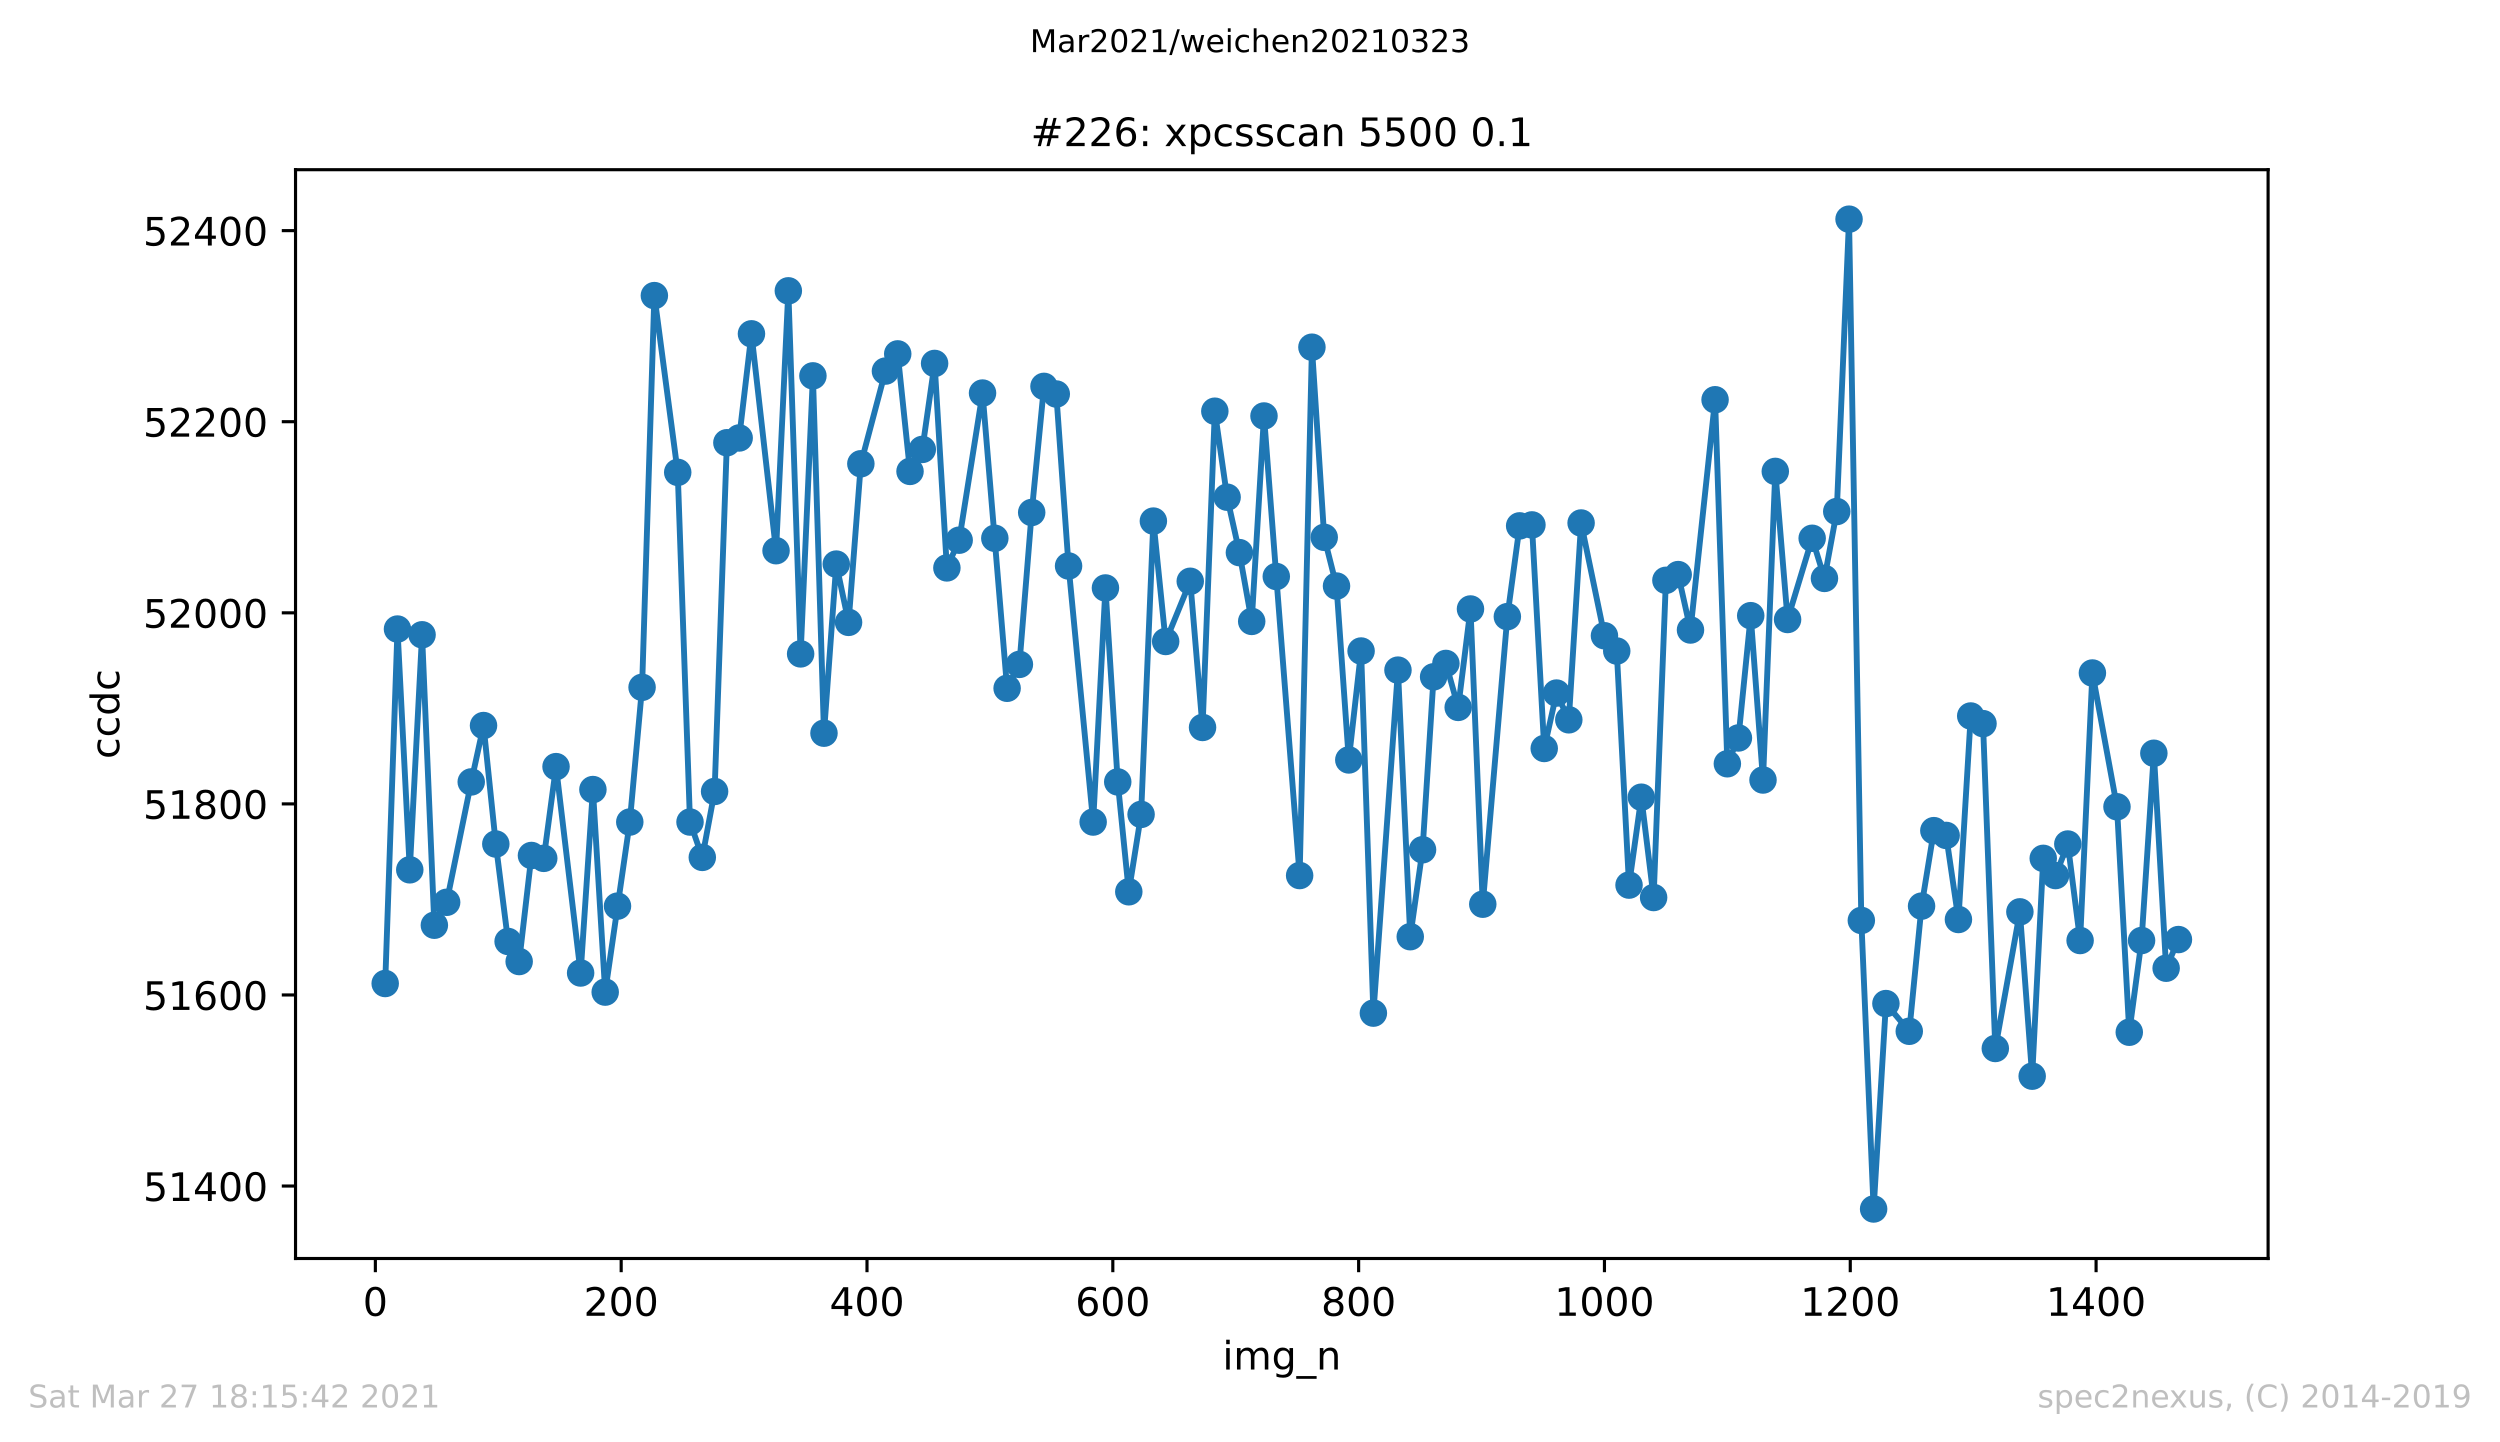 <?xml version="1.0" encoding="utf-8" standalone="no"?>
<!DOCTYPE svg PUBLIC "-//W3C//DTD SVG 1.1//EN"
  "http://www.w3.org/Graphics/SVG/1.1/DTD/svg11.dtd">
<!-- Created with matplotlib (https://matplotlib.org/) -->
<svg height="367.2pt" version="1.1" viewBox="0 0 636.48 367.2" width="636.48pt" xmlns="http://www.w3.org/2000/svg" xmlns:xlink="http://www.w3.org/1999/xlink">
 <defs>
  <style type="text/css">*{stroke-linecap:butt;stroke-linejoin:round;}</style>
 </defs>
 <g id="figure_1">
  <g id="patch_1">
   <path d="M 0 367.2 
L 636.48 367.2 
L 636.48 0 
L 0 0 
z
" style="fill:#ffffff;"/>
  </g>
  <g id="axes_1">
   <g id="patch_2">
    <path d="M 75.24 320.4 
L 577.44 320.4 
L 577.44 43.2 
L 75.24 43.2 
z
" style="fill:#ffffff;"/>
   </g>
   <g id="matplotlib.axis_1">
    <g id="xtick_1">
     <g id="line2d_1">
      <defs>
       <path d="M 0 0 
L 0 3.5 
" id="m39ab0873ac" style="stroke:#000000;stroke-width:0.8;"/>
      </defs>
      <g>
       <use style="stroke:#000000;stroke-width:0.8;" x="95.564" xlink:href="#m39ab0873ac" y="320.4"/>
      </g>
     </g>
     <g id="text_1">
      <!-- 0 -->
      <g transform="translate(92.383 334.998)scale(0.1 -0.1)">
       <defs>
        <path d="M 31.781 66.406 
Q 24.172 66.406 20.328 58.906 
Q 16.5 51.422 16.5 36.375 
Q 16.5 21.391 20.328 13.891 
Q 24.172 6.391 31.781 6.391 
Q 39.453 6.391 43.281 13.891 
Q 47.125 21.391 47.125 36.375 
Q 47.125 51.422 43.281 58.906 
Q 39.453 66.406 31.781 66.406 
z
M 31.781 74.219 
Q 44.047 74.219 50.516 64.516 
Q 56.984 54.828 56.984 36.375 
Q 56.984 17.969 50.516 8.266 
Q 44.047 -1.422 31.781 -1.422 
Q 19.531 -1.422 13.062 8.266 
Q 6.594 17.969 6.594 36.375 
Q 6.594 54.828 13.062 64.516 
Q 19.531 74.219 31.781 74.219 
z
" id="DejaVuSans-48"/>
       </defs>
       <use xlink:href="#DejaVuSans-48"/>
      </g>
     </g>
    </g>
    <g id="xtick_2">
     <g id="line2d_2">
      <g>
       <use style="stroke:#000000;stroke-width:0.8;" x="158.147" xlink:href="#m39ab0873ac" y="320.4"/>
      </g>
     </g>
     <g id="text_2">
      <!-- 200 -->
      <g transform="translate(148.604 334.998)scale(0.1 -0.1)">
       <defs>
        <path d="M 19.188 8.297 
L 53.609 8.297 
L 53.609 0 
L 7.328 0 
L 7.328 8.297 
Q 12.938 14.109 22.625 23.891 
Q 32.328 33.688 34.812 36.531 
Q 39.547 41.844 41.422 45.531 
Q 43.312 49.219 43.312 52.781 
Q 43.312 58.594 39.234 62.25 
Q 35.156 65.922 28.609 65.922 
Q 23.969 65.922 18.812 64.312 
Q 13.672 62.703 7.812 59.422 
L 7.812 69.391 
Q 13.766 71.781 18.938 73 
Q 24.125 74.219 28.422 74.219 
Q 39.75 74.219 46.484 68.547 
Q 53.219 62.891 53.219 53.422 
Q 53.219 48.922 51.531 44.891 
Q 49.859 40.875 45.406 35.406 
Q 44.188 33.984 37.641 27.219 
Q 31.109 20.453 19.188 8.297 
z
" id="DejaVuSans-50"/>
       </defs>
       <use xlink:href="#DejaVuSans-50"/>
       <use x="63.623" xlink:href="#DejaVuSans-48"/>
       <use x="127.246" xlink:href="#DejaVuSans-48"/>
      </g>
     </g>
    </g>
    <g id="xtick_3">
     <g id="line2d_3">
      <g>
       <use style="stroke:#000000;stroke-width:0.8;" x="220.731" xlink:href="#m39ab0873ac" y="320.4"/>
      </g>
     </g>
     <g id="text_3">
      <!-- 400 -->
      <g transform="translate(211.187 334.998)scale(0.1 -0.1)">
       <defs>
        <path d="M 37.797 64.312 
L 12.891 25.391 
L 37.797 25.391 
z
M 35.203 72.906 
L 47.609 72.906 
L 47.609 25.391 
L 58.016 25.391 
L 58.016 17.188 
L 47.609 17.188 
L 47.609 0 
L 37.797 0 
L 37.797 17.188 
L 4.891 17.188 
L 4.891 26.703 
z
" id="DejaVuSans-52"/>
       </defs>
       <use xlink:href="#DejaVuSans-52"/>
       <use x="63.623" xlink:href="#DejaVuSans-48"/>
       <use x="127.246" xlink:href="#DejaVuSans-48"/>
      </g>
     </g>
    </g>
    <g id="xtick_4">
     <g id="line2d_4">
      <g>
       <use style="stroke:#000000;stroke-width:0.8;" x="283.314" xlink:href="#m39ab0873ac" y="320.4"/>
      </g>
     </g>
     <g id="text_4">
      <!-- 600 -->
      <g transform="translate(273.77 334.998)scale(0.1 -0.1)">
       <defs>
        <path d="M 33.016 40.375 
Q 26.375 40.375 22.484 35.828 
Q 18.609 31.297 18.609 23.391 
Q 18.609 15.531 22.484 10.953 
Q 26.375 6.391 33.016 6.391 
Q 39.656 6.391 43.531 10.953 
Q 47.406 15.531 47.406 23.391 
Q 47.406 31.297 43.531 35.828 
Q 39.656 40.375 33.016 40.375 
z
M 52.594 71.297 
L 52.594 62.312 
Q 48.875 64.062 45.094 64.984 
Q 41.312 65.922 37.594 65.922 
Q 27.828 65.922 22.672 59.328 
Q 17.531 52.734 16.797 39.406 
Q 19.672 43.656 24.016 45.922 
Q 28.375 48.188 33.594 48.188 
Q 44.578 48.188 50.953 41.516 
Q 57.328 34.859 57.328 23.391 
Q 57.328 12.156 50.688 5.359 
Q 44.047 -1.422 33.016 -1.422 
Q 20.359 -1.422 13.672 8.266 
Q 6.984 17.969 6.984 36.375 
Q 6.984 53.656 15.188 63.938 
Q 23.391 74.219 37.203 74.219 
Q 40.922 74.219 44.703 73.484 
Q 48.484 72.75 52.594 71.297 
z
" id="DejaVuSans-54"/>
       </defs>
       <use xlink:href="#DejaVuSans-54"/>
       <use x="63.623" xlink:href="#DejaVuSans-48"/>
       <use x="127.246" xlink:href="#DejaVuSans-48"/>
      </g>
     </g>
    </g>
    <g id="xtick_5">
     <g id="line2d_5">
      <g>
       <use style="stroke:#000000;stroke-width:0.8;" x="345.897" xlink:href="#m39ab0873ac" y="320.4"/>
      </g>
     </g>
     <g id="text_5">
      <!-- 800 -->
      <g transform="translate(336.354 334.998)scale(0.1 -0.1)">
       <defs>
        <path d="M 31.781 34.625 
Q 24.75 34.625 20.719 30.859 
Q 16.703 27.094 16.703 20.516 
Q 16.703 13.922 20.719 10.156 
Q 24.75 6.391 31.781 6.391 
Q 38.812 6.391 42.859 10.172 
Q 46.922 13.969 46.922 20.516 
Q 46.922 27.094 42.891 30.859 
Q 38.875 34.625 31.781 34.625 
z
M 21.922 38.812 
Q 15.578 40.375 12.031 44.719 
Q 8.5 49.078 8.5 55.328 
Q 8.5 64.062 14.719 69.141 
Q 20.953 74.219 31.781 74.219 
Q 42.672 74.219 48.875 69.141 
Q 55.078 64.062 55.078 55.328 
Q 55.078 49.078 51.531 44.719 
Q 48 40.375 41.703 38.812 
Q 48.828 37.156 52.797 32.312 
Q 56.781 27.484 56.781 20.516 
Q 56.781 9.906 50.312 4.234 
Q 43.844 -1.422 31.781 -1.422 
Q 19.734 -1.422 13.25 4.234 
Q 6.781 9.906 6.781 20.516 
Q 6.781 27.484 10.781 32.312 
Q 14.797 37.156 21.922 38.812 
z
M 18.312 54.391 
Q 18.312 48.734 21.844 45.562 
Q 25.391 42.391 31.781 42.391 
Q 38.141 42.391 41.719 45.562 
Q 45.312 48.734 45.312 54.391 
Q 45.312 60.062 41.719 63.234 
Q 38.141 66.406 31.781 66.406 
Q 25.391 66.406 21.844 63.234 
Q 18.312 60.062 18.312 54.391 
z
" id="DejaVuSans-56"/>
       </defs>
       <use xlink:href="#DejaVuSans-56"/>
       <use x="63.623" xlink:href="#DejaVuSans-48"/>
       <use x="127.246" xlink:href="#DejaVuSans-48"/>
      </g>
     </g>
    </g>
    <g id="xtick_6">
     <g id="line2d_6">
      <g>
       <use style="stroke:#000000;stroke-width:0.8;" x="408.481" xlink:href="#m39ab0873ac" y="320.4"/>
      </g>
     </g>
     <g id="text_6">
      <!-- 1000 -->
      <g transform="translate(395.756 334.998)scale(0.1 -0.1)">
       <defs>
        <path d="M 12.406 8.297 
L 28.516 8.297 
L 28.516 63.922 
L 10.984 60.406 
L 10.984 69.391 
L 28.422 72.906 
L 38.281 72.906 
L 38.281 8.297 
L 54.391 8.297 
L 54.391 0 
L 12.406 0 
z
" id="DejaVuSans-49"/>
       </defs>
       <use xlink:href="#DejaVuSans-49"/>
       <use x="63.623" xlink:href="#DejaVuSans-48"/>
       <use x="127.246" xlink:href="#DejaVuSans-48"/>
       <use x="190.869" xlink:href="#DejaVuSans-48"/>
      </g>
     </g>
    </g>
    <g id="xtick_7">
     <g id="line2d_7">
      <g>
       <use style="stroke:#000000;stroke-width:0.8;" x="471.064" xlink:href="#m39ab0873ac" y="320.4"/>
      </g>
     </g>
     <g id="text_7">
      <!-- 1200 -->
      <g transform="translate(458.339 334.998)scale(0.1 -0.1)">
       <use xlink:href="#DejaVuSans-49"/>
       <use x="63.623" xlink:href="#DejaVuSans-50"/>
       <use x="127.246" xlink:href="#DejaVuSans-48"/>
       <use x="190.869" xlink:href="#DejaVuSans-48"/>
      </g>
     </g>
    </g>
    <g id="xtick_8">
     <g id="line2d_8">
      <g>
       <use style="stroke:#000000;stroke-width:0.8;" x="533.647" xlink:href="#m39ab0873ac" y="320.4"/>
      </g>
     </g>
     <g id="text_8">
      <!-- 1400 -->
      <g transform="translate(520.922 334.998)scale(0.1 -0.1)">
       <use xlink:href="#DejaVuSans-49"/>
       <use x="63.623" xlink:href="#DejaVuSans-52"/>
       <use x="127.246" xlink:href="#DejaVuSans-48"/>
       <use x="190.869" xlink:href="#DejaVuSans-48"/>
      </g>
     </g>
    </g>
    <g id="text_9">
     <!-- img_n -->
     <g transform="translate(311.238 348.677)scale(0.1 -0.1)">
      <defs>
       <path d="M 9.422 54.688 
L 18.406 54.688 
L 18.406 0 
L 9.422 0 
z
M 9.422 75.984 
L 18.406 75.984 
L 18.406 64.594 
L 9.422 64.594 
z
" id="DejaVuSans-105"/>
       <path d="M 52 44.188 
Q 55.375 50.25 60.062 53.125 
Q 64.75 56 71.094 56 
Q 79.641 56 84.281 50.016 
Q 88.922 44.047 88.922 33.016 
L 88.922 0 
L 79.891 0 
L 79.891 32.719 
Q 79.891 40.578 77.094 44.375 
Q 74.312 48.188 68.609 48.188 
Q 61.625 48.188 57.562 43.547 
Q 53.516 38.922 53.516 30.906 
L 53.516 0 
L 44.484 0 
L 44.484 32.719 
Q 44.484 40.625 41.703 44.406 
Q 38.922 48.188 33.109 48.188 
Q 26.219 48.188 22.156 43.531 
Q 18.109 38.875 18.109 30.906 
L 18.109 0 
L 9.078 0 
L 9.078 54.688 
L 18.109 54.688 
L 18.109 46.188 
Q 21.188 51.219 25.484 53.609 
Q 29.781 56 35.688 56 
Q 41.656 56 45.828 52.969 
Q 50 49.953 52 44.188 
z
" id="DejaVuSans-109"/>
       <path d="M 45.406 27.984 
Q 45.406 37.75 41.375 43.109 
Q 37.359 48.484 30.078 48.484 
Q 22.859 48.484 18.828 43.109 
Q 14.797 37.75 14.797 27.984 
Q 14.797 18.266 18.828 12.891 
Q 22.859 7.516 30.078 7.516 
Q 37.359 7.516 41.375 12.891 
Q 45.406 18.266 45.406 27.984 
z
M 54.391 6.781 
Q 54.391 -7.172 48.188 -13.984 
Q 42 -20.797 29.203 -20.797 
Q 24.469 -20.797 20.266 -20.094 
Q 16.062 -19.391 12.109 -17.922 
L 12.109 -9.188 
Q 16.062 -11.328 19.922 -12.344 
Q 23.781 -13.375 27.781 -13.375 
Q 36.625 -13.375 41.016 -8.766 
Q 45.406 -4.156 45.406 5.172 
L 45.406 9.625 
Q 42.625 4.781 38.281 2.391 
Q 33.938 0 27.875 0 
Q 17.828 0 11.672 7.656 
Q 5.516 15.328 5.516 27.984 
Q 5.516 40.672 11.672 48.328 
Q 17.828 56 27.875 56 
Q 33.938 56 38.281 53.609 
Q 42.625 51.219 45.406 46.391 
L 45.406 54.688 
L 54.391 54.688 
z
" id="DejaVuSans-103"/>
       <path d="M 50.984 -16.609 
L 50.984 -23.578 
L -0.984 -23.578 
L -0.984 -16.609 
z
" id="DejaVuSans-95"/>
       <path d="M 54.891 33.016 
L 54.891 0 
L 45.906 0 
L 45.906 32.719 
Q 45.906 40.484 42.875 44.328 
Q 39.844 48.188 33.797 48.188 
Q 26.516 48.188 22.312 43.547 
Q 18.109 38.922 18.109 30.906 
L 18.109 0 
L 9.078 0 
L 9.078 54.688 
L 18.109 54.688 
L 18.109 46.188 
Q 21.344 51.125 25.703 53.562 
Q 30.078 56 35.797 56 
Q 45.219 56 50.047 50.172 
Q 54.891 44.344 54.891 33.016 
z
" id="DejaVuSans-110"/>
      </defs>
      <use xlink:href="#DejaVuSans-105"/>
      <use x="27.783" xlink:href="#DejaVuSans-109"/>
      <use x="125.195" xlink:href="#DejaVuSans-103"/>
      <use x="188.672" xlink:href="#DejaVuSans-95"/>
      <use x="238.672" xlink:href="#DejaVuSans-110"/>
     </g>
    </g>
   </g>
   <g id="matplotlib.axis_2">
    <g id="ytick_1">
     <g id="line2d_9">
      <defs>
       <path d="M 0 0 
L -3.5 0 
" id="m258a469445" style="stroke:#000000;stroke-width:0.8;"/>
      </defs>
      <g>
       <use style="stroke:#000000;stroke-width:0.8;" x="75.24" xlink:href="#m258a469445" y="301.962"/>
      </g>
     </g>
     <g id="text_10">
      <!-- 51400 -->
      <g transform="translate(36.428 305.761)scale(0.1 -0.1)">
       <defs>
        <path d="M 10.797 72.906 
L 49.516 72.906 
L 49.516 64.594 
L 19.828 64.594 
L 19.828 46.734 
Q 21.969 47.469 24.109 47.828 
Q 26.266 48.188 28.422 48.188 
Q 40.625 48.188 47.75 41.5 
Q 54.891 34.812 54.891 23.391 
Q 54.891 11.625 47.562 5.094 
Q 40.234 -1.422 26.906 -1.422 
Q 22.312 -1.422 17.547 -0.641 
Q 12.797 0.141 7.719 1.703 
L 7.719 11.625 
Q 12.109 9.234 16.797 8.062 
Q 21.484 6.891 26.703 6.891 
Q 35.156 6.891 40.078 11.328 
Q 45.016 15.766 45.016 23.391 
Q 45.016 31 40.078 35.438 
Q 35.156 39.891 26.703 39.891 
Q 22.75 39.891 18.812 39.016 
Q 14.891 38.141 10.797 36.281 
z
" id="DejaVuSans-53"/>
       </defs>
       <use xlink:href="#DejaVuSans-53"/>
       <use x="63.623" xlink:href="#DejaVuSans-49"/>
       <use x="127.246" xlink:href="#DejaVuSans-52"/>
       <use x="190.869" xlink:href="#DejaVuSans-48"/>
       <use x="254.492" xlink:href="#DejaVuSans-48"/>
      </g>
     </g>
    </g>
    <g id="ytick_2">
     <g id="line2d_10">
      <g>
       <use style="stroke:#000000;stroke-width:0.8;" x="75.24" xlink:href="#m258a469445" y="253.314"/>
      </g>
     </g>
     <g id="text_11">
      <!-- 51600 -->
      <g transform="translate(36.428 257.113)scale(0.1 -0.1)">
       <use xlink:href="#DejaVuSans-53"/>
       <use x="63.623" xlink:href="#DejaVuSans-49"/>
       <use x="127.246" xlink:href="#DejaVuSans-54"/>
       <use x="190.869" xlink:href="#DejaVuSans-48"/>
       <use x="254.492" xlink:href="#DejaVuSans-48"/>
      </g>
     </g>
    </g>
    <g id="ytick_3">
     <g id="line2d_11">
      <g>
       <use style="stroke:#000000;stroke-width:0.8;" x="75.24" xlink:href="#m258a469445" y="204.665"/>
      </g>
     </g>
     <g id="text_12">
      <!-- 51800 -->
      <g transform="translate(36.428 208.464)scale(0.1 -0.1)">
       <use xlink:href="#DejaVuSans-53"/>
       <use x="63.623" xlink:href="#DejaVuSans-49"/>
       <use x="127.246" xlink:href="#DejaVuSans-56"/>
       <use x="190.869" xlink:href="#DejaVuSans-48"/>
       <use x="254.492" xlink:href="#DejaVuSans-48"/>
      </g>
     </g>
    </g>
    <g id="ytick_4">
     <g id="line2d_12">
      <g>
       <use style="stroke:#000000;stroke-width:0.8;" x="75.24" xlink:href="#m258a469445" y="156.016"/>
      </g>
     </g>
     <g id="text_13">
      <!-- 52000 -->
      <g transform="translate(36.428 159.815)scale(0.1 -0.1)">
       <use xlink:href="#DejaVuSans-53"/>
       <use x="63.623" xlink:href="#DejaVuSans-50"/>
       <use x="127.246" xlink:href="#DejaVuSans-48"/>
       <use x="190.869" xlink:href="#DejaVuSans-48"/>
       <use x="254.492" xlink:href="#DejaVuSans-48"/>
      </g>
     </g>
    </g>
    <g id="ytick_5">
     <g id="line2d_13">
      <g>
       <use style="stroke:#000000;stroke-width:0.8;" x="75.24" xlink:href="#m258a469445" y="107.368"/>
      </g>
     </g>
     <g id="text_14">
      <!-- 52200 -->
      <g transform="translate(36.428 111.167)scale(0.1 -0.1)">
       <use xlink:href="#DejaVuSans-53"/>
       <use x="63.623" xlink:href="#DejaVuSans-50"/>
       <use x="127.246" xlink:href="#DejaVuSans-50"/>
       <use x="190.869" xlink:href="#DejaVuSans-48"/>
       <use x="254.492" xlink:href="#DejaVuSans-48"/>
      </g>
     </g>
    </g>
    <g id="ytick_6">
     <g id="line2d_14">
      <g>
       <use style="stroke:#000000;stroke-width:0.8;" x="75.24" xlink:href="#m258a469445" y="58.719"/>
      </g>
     </g>
     <g id="text_15">
      <!-- 52400 -->
      <g transform="translate(36.428 62.518)scale(0.1 -0.1)">
       <use xlink:href="#DejaVuSans-53"/>
       <use x="63.623" xlink:href="#DejaVuSans-50"/>
       <use x="127.246" xlink:href="#DejaVuSans-52"/>
       <use x="190.869" xlink:href="#DejaVuSans-48"/>
       <use x="254.492" xlink:href="#DejaVuSans-48"/>
      </g>
     </g>
    </g>
    <g id="text_16">
     <!-- ccdc -->
     <g transform="translate(30.348 193.222)rotate(-90)scale(0.1 -0.1)">
      <defs>
       <path d="M 48.781 52.594 
L 48.781 44.188 
Q 44.969 46.297 41.141 47.344 
Q 37.312 48.391 33.406 48.391 
Q 24.656 48.391 19.812 42.844 
Q 14.984 37.312 14.984 27.297 
Q 14.984 17.281 19.812 11.734 
Q 24.656 6.203 33.406 6.203 
Q 37.312 6.203 41.141 7.25 
Q 44.969 8.297 48.781 10.406 
L 48.781 2.094 
Q 45.016 0.344 40.984 -0.531 
Q 36.969 -1.422 32.422 -1.422 
Q 20.062 -1.422 12.781 6.344 
Q 5.516 14.109 5.516 27.297 
Q 5.516 40.672 12.859 48.328 
Q 20.219 56 33.016 56 
Q 37.156 56 41.109 55.141 
Q 45.062 54.297 48.781 52.594 
z
" id="DejaVuSans-99"/>
       <path d="M 45.406 46.391 
L 45.406 75.984 
L 54.391 75.984 
L 54.391 0 
L 45.406 0 
L 45.406 8.203 
Q 42.578 3.328 38.25 0.953 
Q 33.938 -1.422 27.875 -1.422 
Q 17.969 -1.422 11.734 6.484 
Q 5.516 14.406 5.516 27.297 
Q 5.516 40.188 11.734 48.094 
Q 17.969 56 27.875 56 
Q 33.938 56 38.25 53.625 
Q 42.578 51.266 45.406 46.391 
z
M 14.797 27.297 
Q 14.797 17.391 18.875 11.75 
Q 22.953 6.109 30.078 6.109 
Q 37.203 6.109 41.297 11.75 
Q 45.406 17.391 45.406 27.297 
Q 45.406 37.203 41.297 42.844 
Q 37.203 48.484 30.078 48.484 
Q 22.953 48.484 18.875 42.844 
Q 14.797 37.203 14.797 27.297 
z
" id="DejaVuSans-100"/>
      </defs>
      <use xlink:href="#DejaVuSans-99"/>
      <use x="54.98" xlink:href="#DejaVuSans-99"/>
      <use x="109.961" xlink:href="#DejaVuSans-100"/>
      <use x="173.438" xlink:href="#DejaVuSans-99"/>
     </g>
    </g>
   </g>
   <g id="line2d_15">
    <path clip-path="url(#pa3c5d6577f)" d="M 98.067 250.395 
L 101.196 160.151 
L 104.326 221.449 
L 107.455 161.611 
L 110.584 235.557 
L 113.713 229.719 
L 119.971 199.07 
L 123.101 184.719 
L 126.23 214.881 
L 129.359 239.692 
L 132.175 244.8 
L 135.304 217.8 
L 138.434 218.53 
L 141.563 195.178 
L 147.821 247.719 
L 150.95 201.016 
L 154.079 252.584 
L 160.338 209.286 
L 163.467 174.989 
L 166.596 75.259 
L 172.541 120.259 
L 175.671 209.286 
L 178.8 218.286 
L 181.929 201.503 
L 185.058 112.719 
L 188.187 111.503 
L 191.316 84.989 
L 197.575 140.205 
L 200.704 74.043 
L 203.833 166.476 
L 206.962 95.692 
L 209.779 186.665 
L 212.908 143.611 
L 216.037 158.449 
L 219.166 118.07 
L 225.424 94.476 
L 228.554 90.097 
L 231.683 120.016 
L 234.812 114.422 
L 237.941 92.53 
L 241.07 144.584 
L 244.199 137.53 
L 250.145 100.07 
L 256.403 175.232 
L 259.532 169.151 
L 262.661 130.476 
L 265.791 98.368 
L 268.92 100.314 
L 272.049 144.097 
L 278.307 209.286 
L 281.436 149.692 
L 284.566 199.07 
L 287.382 227.043 
L 290.511 207.341 
L 293.64 132.665 
L 296.769 163.314 
L 303.028 147.989 
L 306.157 185.205 
L 309.286 104.692 
L 312.415 126.584 
L 315.544 140.692 
L 318.674 158.205 
L 321.803 105.908 
L 324.932 146.773 
L 330.877 222.908 
L 334.006 88.395 
L 337.136 136.8 
L 340.265 149.205 
L 343.394 193.476 
L 346.523 165.746 
L 349.652 257.935 
L 355.911 170.611 
L 359.04 238.476 
L 362.169 216.341 
L 364.985 172.314 
L 368.114 168.908 
L 371.244 180.097 
L 374.373 155.043 
L 377.502 230.205 
L 383.76 156.989 
L 386.889 133.881 
L 390.019 133.638 
L 393.148 190.557 
L 396.277 176.449 
L 399.406 183.259 
L 402.535 133.151 
L 408.481 161.854 
L 411.61 165.746 
L 414.739 225.341 
L 417.868 202.962 
L 420.997 228.503 
L 424.126 147.746 
L 427.256 146.286 
L 430.385 160.395 
L 436.643 101.773 
L 439.772 194.449 
L 442.589 187.881 
L 445.718 156.746 
L 448.847 198.584 
L 451.976 120.016 
L 455.105 157.719 
L 461.364 137.043 
L 464.493 147.259 
L 467.622 130.232 
L 470.751 55.8 
L 473.88 234.341 
L 477.009 307.8 
L 480.139 255.503 
L 486.084 262.557 
L 489.213 230.692 
L 492.342 211.476 
L 495.471 212.692 
L 498.601 234.097 
L 501.73 182.286 
L 504.859 184.232 
L 507.988 266.935 
L 514.246 232.151 
L 517.376 273.989 
L 520.192 218.53 
L 523.321 222.908 
L 526.45 214.881 
L 529.579 239.449 
L 532.709 171.341 
L 538.967 205.395 
L 542.096 262.8 
L 545.225 239.449 
L 548.354 191.773 
L 551.484 246.503 
L 554.613 239.205 
L 554.613 239.205 
" style="fill:none;stroke:#1f77b4;stroke-linecap:square;stroke-width:1.5;"/>
    <defs>
     <path d="M 0 3 
C 0.796 3 1.559 2.684 2.121 2.121 
C 2.684 1.559 3 0.796 3 0 
C 3 -0.796 2.684 -1.559 2.121 -2.121 
C 1.559 -2.684 0.796 -3 0 -3 
C -0.796 -3 -1.559 -2.684 -2.121 -2.121 
C -2.684 -1.559 -3 -0.796 -3 0 
C -3 0.796 -2.684 1.559 -2.121 2.121 
C -1.559 2.684 -0.796 3 0 3 
z
" id="mac90729ce2" style="stroke:#1f77b4;"/>
    </defs>
    <g clip-path="url(#pa3c5d6577f)">
     <use style="fill:#1f77b4;stroke:#1f77b4;" x="98.067" xlink:href="#mac90729ce2" y="250.395"/>
     <use style="fill:#1f77b4;stroke:#1f77b4;" x="101.196" xlink:href="#mac90729ce2" y="160.151"/>
     <use style="fill:#1f77b4;stroke:#1f77b4;" x="104.326" xlink:href="#mac90729ce2" y="221.449"/>
     <use style="fill:#1f77b4;stroke:#1f77b4;" x="107.455" xlink:href="#mac90729ce2" y="161.611"/>
     <use style="fill:#1f77b4;stroke:#1f77b4;" x="110.584" xlink:href="#mac90729ce2" y="235.557"/>
     <use style="fill:#1f77b4;stroke:#1f77b4;" x="113.713" xlink:href="#mac90729ce2" y="229.719"/>
     <use style="fill:#1f77b4;stroke:#1f77b4;" x="119.971" xlink:href="#mac90729ce2" y="199.07"/>
     <use style="fill:#1f77b4;stroke:#1f77b4;" x="123.101" xlink:href="#mac90729ce2" y="184.719"/>
     <use style="fill:#1f77b4;stroke:#1f77b4;" x="126.23" xlink:href="#mac90729ce2" y="214.881"/>
     <use style="fill:#1f77b4;stroke:#1f77b4;" x="129.359" xlink:href="#mac90729ce2" y="239.692"/>
     <use style="fill:#1f77b4;stroke:#1f77b4;" x="132.175" xlink:href="#mac90729ce2" y="244.8"/>
     <use style="fill:#1f77b4;stroke:#1f77b4;" x="135.304" xlink:href="#mac90729ce2" y="217.8"/>
     <use style="fill:#1f77b4;stroke:#1f77b4;" x="138.434" xlink:href="#mac90729ce2" y="218.53"/>
     <use style="fill:#1f77b4;stroke:#1f77b4;" x="141.563" xlink:href="#mac90729ce2" y="195.178"/>
     <use style="fill:#1f77b4;stroke:#1f77b4;" x="147.821" xlink:href="#mac90729ce2" y="247.719"/>
     <use style="fill:#1f77b4;stroke:#1f77b4;" x="150.95" xlink:href="#mac90729ce2" y="201.016"/>
     <use style="fill:#1f77b4;stroke:#1f77b4;" x="154.079" xlink:href="#mac90729ce2" y="252.584"/>
     <use style="fill:#1f77b4;stroke:#1f77b4;" x="157.209" xlink:href="#mac90729ce2" y="230.692"/>
     <use style="fill:#1f77b4;stroke:#1f77b4;" x="160.338" xlink:href="#mac90729ce2" y="209.286"/>
     <use style="fill:#1f77b4;stroke:#1f77b4;" x="163.467" xlink:href="#mac90729ce2" y="174.989"/>
     <use style="fill:#1f77b4;stroke:#1f77b4;" x="166.596" xlink:href="#mac90729ce2" y="75.259"/>
     <use style="fill:#1f77b4;stroke:#1f77b4;" x="172.541" xlink:href="#mac90729ce2" y="120.259"/>
     <use style="fill:#1f77b4;stroke:#1f77b4;" x="175.671" xlink:href="#mac90729ce2" y="209.286"/>
     <use style="fill:#1f77b4;stroke:#1f77b4;" x="178.8" xlink:href="#mac90729ce2" y="218.286"/>
     <use style="fill:#1f77b4;stroke:#1f77b4;" x="181.929" xlink:href="#mac90729ce2" y="201.503"/>
     <use style="fill:#1f77b4;stroke:#1f77b4;" x="185.058" xlink:href="#mac90729ce2" y="112.719"/>
     <use style="fill:#1f77b4;stroke:#1f77b4;" x="188.187" xlink:href="#mac90729ce2" y="111.503"/>
     <use style="fill:#1f77b4;stroke:#1f77b4;" x="191.316" xlink:href="#mac90729ce2" y="84.989"/>
     <use style="fill:#1f77b4;stroke:#1f77b4;" x="197.575" xlink:href="#mac90729ce2" y="140.205"/>
     <use style="fill:#1f77b4;stroke:#1f77b4;" x="200.704" xlink:href="#mac90729ce2" y="74.043"/>
     <use style="fill:#1f77b4;stroke:#1f77b4;" x="203.833" xlink:href="#mac90729ce2" y="166.476"/>
     <use style="fill:#1f77b4;stroke:#1f77b4;" x="206.962" xlink:href="#mac90729ce2" y="95.692"/>
     <use style="fill:#1f77b4;stroke:#1f77b4;" x="209.779" xlink:href="#mac90729ce2" y="186.665"/>
     <use style="fill:#1f77b4;stroke:#1f77b4;" x="212.908" xlink:href="#mac90729ce2" y="143.611"/>
     <use style="fill:#1f77b4;stroke:#1f77b4;" x="216.037" xlink:href="#mac90729ce2" y="158.449"/>
     <use style="fill:#1f77b4;stroke:#1f77b4;" x="219.166" xlink:href="#mac90729ce2" y="118.07"/>
     <use style="fill:#1f77b4;stroke:#1f77b4;" x="225.424" xlink:href="#mac90729ce2" y="94.476"/>
     <use style="fill:#1f77b4;stroke:#1f77b4;" x="228.554" xlink:href="#mac90729ce2" y="90.097"/>
     <use style="fill:#1f77b4;stroke:#1f77b4;" x="231.683" xlink:href="#mac90729ce2" y="120.016"/>
     <use style="fill:#1f77b4;stroke:#1f77b4;" x="234.812" xlink:href="#mac90729ce2" y="114.422"/>
     <use style="fill:#1f77b4;stroke:#1f77b4;" x="237.941" xlink:href="#mac90729ce2" y="92.53"/>
     <use style="fill:#1f77b4;stroke:#1f77b4;" x="241.07" xlink:href="#mac90729ce2" y="144.584"/>
     <use style="fill:#1f77b4;stroke:#1f77b4;" x="244.199" xlink:href="#mac90729ce2" y="137.53"/>
     <use style="fill:#1f77b4;stroke:#1f77b4;" x="250.145" xlink:href="#mac90729ce2" y="100.07"/>
     <use style="fill:#1f77b4;stroke:#1f77b4;" x="253.274" xlink:href="#mac90729ce2" y="137.043"/>
     <use style="fill:#1f77b4;stroke:#1f77b4;" x="256.403" xlink:href="#mac90729ce2" y="175.232"/>
     <use style="fill:#1f77b4;stroke:#1f77b4;" x="259.532" xlink:href="#mac90729ce2" y="169.151"/>
     <use style="fill:#1f77b4;stroke:#1f77b4;" x="262.661" xlink:href="#mac90729ce2" y="130.476"/>
     <use style="fill:#1f77b4;stroke:#1f77b4;" x="265.791" xlink:href="#mac90729ce2" y="98.368"/>
     <use style="fill:#1f77b4;stroke:#1f77b4;" x="268.92" xlink:href="#mac90729ce2" y="100.314"/>
     <use style="fill:#1f77b4;stroke:#1f77b4;" x="272.049" xlink:href="#mac90729ce2" y="144.097"/>
     <use style="fill:#1f77b4;stroke:#1f77b4;" x="278.307" xlink:href="#mac90729ce2" y="209.286"/>
     <use style="fill:#1f77b4;stroke:#1f77b4;" x="281.436" xlink:href="#mac90729ce2" y="149.692"/>
     <use style="fill:#1f77b4;stroke:#1f77b4;" x="284.566" xlink:href="#mac90729ce2" y="199.07"/>
     <use style="fill:#1f77b4;stroke:#1f77b4;" x="287.382" xlink:href="#mac90729ce2" y="227.043"/>
     <use style="fill:#1f77b4;stroke:#1f77b4;" x="290.511" xlink:href="#mac90729ce2" y="207.341"/>
     <use style="fill:#1f77b4;stroke:#1f77b4;" x="293.64" xlink:href="#mac90729ce2" y="132.665"/>
     <use style="fill:#1f77b4;stroke:#1f77b4;" x="296.769" xlink:href="#mac90729ce2" y="163.314"/>
     <use style="fill:#1f77b4;stroke:#1f77b4;" x="303.028" xlink:href="#mac90729ce2" y="147.989"/>
     <use style="fill:#1f77b4;stroke:#1f77b4;" x="306.157" xlink:href="#mac90729ce2" y="185.205"/>
     <use style="fill:#1f77b4;stroke:#1f77b4;" x="309.286" xlink:href="#mac90729ce2" y="104.692"/>
     <use style="fill:#1f77b4;stroke:#1f77b4;" x="312.415" xlink:href="#mac90729ce2" y="126.584"/>
     <use style="fill:#1f77b4;stroke:#1f77b4;" x="315.544" xlink:href="#mac90729ce2" y="140.692"/>
     <use style="fill:#1f77b4;stroke:#1f77b4;" x="318.674" xlink:href="#mac90729ce2" y="158.205"/>
     <use style="fill:#1f77b4;stroke:#1f77b4;" x="321.803" xlink:href="#mac90729ce2" y="105.908"/>
     <use style="fill:#1f77b4;stroke:#1f77b4;" x="324.932" xlink:href="#mac90729ce2" y="146.773"/>
     <use style="fill:#1f77b4;stroke:#1f77b4;" x="330.877" xlink:href="#mac90729ce2" y="222.908"/>
     <use style="fill:#1f77b4;stroke:#1f77b4;" x="334.006" xlink:href="#mac90729ce2" y="88.395"/>
     <use style="fill:#1f77b4;stroke:#1f77b4;" x="337.136" xlink:href="#mac90729ce2" y="136.8"/>
     <use style="fill:#1f77b4;stroke:#1f77b4;" x="340.265" xlink:href="#mac90729ce2" y="149.205"/>
     <use style="fill:#1f77b4;stroke:#1f77b4;" x="343.394" xlink:href="#mac90729ce2" y="193.476"/>
     <use style="fill:#1f77b4;stroke:#1f77b4;" x="346.523" xlink:href="#mac90729ce2" y="165.746"/>
     <use style="fill:#1f77b4;stroke:#1f77b4;" x="349.652" xlink:href="#mac90729ce2" y="257.935"/>
     <use style="fill:#1f77b4;stroke:#1f77b4;" x="355.911" xlink:href="#mac90729ce2" y="170.611"/>
     <use style="fill:#1f77b4;stroke:#1f77b4;" x="359.04" xlink:href="#mac90729ce2" y="238.476"/>
     <use style="fill:#1f77b4;stroke:#1f77b4;" x="362.169" xlink:href="#mac90729ce2" y="216.341"/>
     <use style="fill:#1f77b4;stroke:#1f77b4;" x="364.985" xlink:href="#mac90729ce2" y="172.314"/>
     <use style="fill:#1f77b4;stroke:#1f77b4;" x="368.114" xlink:href="#mac90729ce2" y="168.908"/>
     <use style="fill:#1f77b4;stroke:#1f77b4;" x="371.244" xlink:href="#mac90729ce2" y="180.097"/>
     <use style="fill:#1f77b4;stroke:#1f77b4;" x="374.373" xlink:href="#mac90729ce2" y="155.043"/>
     <use style="fill:#1f77b4;stroke:#1f77b4;" x="377.502" xlink:href="#mac90729ce2" y="230.205"/>
     <use style="fill:#1f77b4;stroke:#1f77b4;" x="383.76" xlink:href="#mac90729ce2" y="156.989"/>
     <use style="fill:#1f77b4;stroke:#1f77b4;" x="386.889" xlink:href="#mac90729ce2" y="133.881"/>
     <use style="fill:#1f77b4;stroke:#1f77b4;" x="390.019" xlink:href="#mac90729ce2" y="133.638"/>
     <use style="fill:#1f77b4;stroke:#1f77b4;" x="393.148" xlink:href="#mac90729ce2" y="190.557"/>
     <use style="fill:#1f77b4;stroke:#1f77b4;" x="396.277" xlink:href="#mac90729ce2" y="176.449"/>
     <use style="fill:#1f77b4;stroke:#1f77b4;" x="399.406" xlink:href="#mac90729ce2" y="183.259"/>
     <use style="fill:#1f77b4;stroke:#1f77b4;" x="402.535" xlink:href="#mac90729ce2" y="133.151"/>
     <use style="fill:#1f77b4;stroke:#1f77b4;" x="408.481" xlink:href="#mac90729ce2" y="161.854"/>
     <use style="fill:#1f77b4;stroke:#1f77b4;" x="411.61" xlink:href="#mac90729ce2" y="165.746"/>
     <use style="fill:#1f77b4;stroke:#1f77b4;" x="414.739" xlink:href="#mac90729ce2" y="225.341"/>
     <use style="fill:#1f77b4;stroke:#1f77b4;" x="417.868" xlink:href="#mac90729ce2" y="202.962"/>
     <use style="fill:#1f77b4;stroke:#1f77b4;" x="420.997" xlink:href="#mac90729ce2" y="228.503"/>
     <use style="fill:#1f77b4;stroke:#1f77b4;" x="424.126" xlink:href="#mac90729ce2" y="147.746"/>
     <use style="fill:#1f77b4;stroke:#1f77b4;" x="427.256" xlink:href="#mac90729ce2" y="146.286"/>
     <use style="fill:#1f77b4;stroke:#1f77b4;" x="430.385" xlink:href="#mac90729ce2" y="160.395"/>
     <use style="fill:#1f77b4;stroke:#1f77b4;" x="436.643" xlink:href="#mac90729ce2" y="101.773"/>
     <use style="fill:#1f77b4;stroke:#1f77b4;" x="439.772" xlink:href="#mac90729ce2" y="194.449"/>
     <use style="fill:#1f77b4;stroke:#1f77b4;" x="442.589" xlink:href="#mac90729ce2" y="187.881"/>
     <use style="fill:#1f77b4;stroke:#1f77b4;" x="445.718" xlink:href="#mac90729ce2" y="156.746"/>
     <use style="fill:#1f77b4;stroke:#1f77b4;" x="448.847" xlink:href="#mac90729ce2" y="198.584"/>
     <use style="fill:#1f77b4;stroke:#1f77b4;" x="451.976" xlink:href="#mac90729ce2" y="120.016"/>
     <use style="fill:#1f77b4;stroke:#1f77b4;" x="455.105" xlink:href="#mac90729ce2" y="157.719"/>
     <use style="fill:#1f77b4;stroke:#1f77b4;" x="461.364" xlink:href="#mac90729ce2" y="137.043"/>
     <use style="fill:#1f77b4;stroke:#1f77b4;" x="464.493" xlink:href="#mac90729ce2" y="147.259"/>
     <use style="fill:#1f77b4;stroke:#1f77b4;" x="467.622" xlink:href="#mac90729ce2" y="130.232"/>
     <use style="fill:#1f77b4;stroke:#1f77b4;" x="470.751" xlink:href="#mac90729ce2" y="55.8"/>
     <use style="fill:#1f77b4;stroke:#1f77b4;" x="473.88" xlink:href="#mac90729ce2" y="234.341"/>
     <use style="fill:#1f77b4;stroke:#1f77b4;" x="477.009" xlink:href="#mac90729ce2" y="307.8"/>
     <use style="fill:#1f77b4;stroke:#1f77b4;" x="480.139" xlink:href="#mac90729ce2" y="255.503"/>
     <use style="fill:#1f77b4;stroke:#1f77b4;" x="486.084" xlink:href="#mac90729ce2" y="262.557"/>
     <use style="fill:#1f77b4;stroke:#1f77b4;" x="489.213" xlink:href="#mac90729ce2" y="230.692"/>
     <use style="fill:#1f77b4;stroke:#1f77b4;" x="492.342" xlink:href="#mac90729ce2" y="211.476"/>
     <use style="fill:#1f77b4;stroke:#1f77b4;" x="495.471" xlink:href="#mac90729ce2" y="212.692"/>
     <use style="fill:#1f77b4;stroke:#1f77b4;" x="498.601" xlink:href="#mac90729ce2" y="234.097"/>
     <use style="fill:#1f77b4;stroke:#1f77b4;" x="501.73" xlink:href="#mac90729ce2" y="182.286"/>
     <use style="fill:#1f77b4;stroke:#1f77b4;" x="504.859" xlink:href="#mac90729ce2" y="184.232"/>
     <use style="fill:#1f77b4;stroke:#1f77b4;" x="507.988" xlink:href="#mac90729ce2" y="266.935"/>
     <use style="fill:#1f77b4;stroke:#1f77b4;" x="514.246" xlink:href="#mac90729ce2" y="232.151"/>
     <use style="fill:#1f77b4;stroke:#1f77b4;" x="517.376" xlink:href="#mac90729ce2" y="273.989"/>
     <use style="fill:#1f77b4;stroke:#1f77b4;" x="520.192" xlink:href="#mac90729ce2" y="218.53"/>
     <use style="fill:#1f77b4;stroke:#1f77b4;" x="523.321" xlink:href="#mac90729ce2" y="222.908"/>
     <use style="fill:#1f77b4;stroke:#1f77b4;" x="526.45" xlink:href="#mac90729ce2" y="214.881"/>
     <use style="fill:#1f77b4;stroke:#1f77b4;" x="529.579" xlink:href="#mac90729ce2" y="239.449"/>
     <use style="fill:#1f77b4;stroke:#1f77b4;" x="532.709" xlink:href="#mac90729ce2" y="171.341"/>
     <use style="fill:#1f77b4;stroke:#1f77b4;" x="538.967" xlink:href="#mac90729ce2" y="205.395"/>
     <use style="fill:#1f77b4;stroke:#1f77b4;" x="542.096" xlink:href="#mac90729ce2" y="262.8"/>
     <use style="fill:#1f77b4;stroke:#1f77b4;" x="545.225" xlink:href="#mac90729ce2" y="239.449"/>
     <use style="fill:#1f77b4;stroke:#1f77b4;" x="548.354" xlink:href="#mac90729ce2" y="191.773"/>
     <use style="fill:#1f77b4;stroke:#1f77b4;" x="551.484" xlink:href="#mac90729ce2" y="246.503"/>
     <use style="fill:#1f77b4;stroke:#1f77b4;" x="554.613" xlink:href="#mac90729ce2" y="239.205"/>
    </g>
   </g>
   <g id="patch_3">
    <path d="M 75.24 320.4 
L 75.24 43.2 
" style="fill:none;stroke:#000000;stroke-linecap:square;stroke-linejoin:miter;stroke-width:0.8;"/>
   </g>
   <g id="patch_4">
    <path d="M 577.44 320.4 
L 577.44 43.2 
" style="fill:none;stroke:#000000;stroke-linecap:square;stroke-linejoin:miter;stroke-width:0.8;"/>
   </g>
   <g id="patch_5">
    <path d="M 75.24 320.4 
L 577.44 320.4 
" style="fill:none;stroke:#000000;stroke-linecap:square;stroke-linejoin:miter;stroke-width:0.8;"/>
   </g>
   <g id="patch_6">
    <path d="M 75.24 43.2 
L 577.44 43.2 
" style="fill:none;stroke:#000000;stroke-linecap:square;stroke-linejoin:miter;stroke-width:0.8;"/>
   </g>
   <g id="text_17">
    <!-- #226: xpcsscan 5500 0.1 -->
    <g transform="translate(262.404 37.2)scale(0.1 -0.1)">
     <defs>
      <path d="M 51.125 44 
L 36.922 44 
L 32.812 27.688 
L 47.125 27.688 
z
M 43.797 71.781 
L 38.719 51.516 
L 52.984 51.516 
L 58.109 71.781 
L 65.922 71.781 
L 60.891 51.516 
L 76.125 51.516 
L 76.125 44 
L 58.984 44 
L 54.984 27.688 
L 70.516 27.688 
L 70.516 20.219 
L 53.078 20.219 
L 48 0 
L 40.188 0 
L 45.219 20.219 
L 30.906 20.219 
L 25.875 0 
L 18.016 0 
L 23.094 20.219 
L 7.719 20.219 
L 7.719 27.688 
L 24.906 27.688 
L 29 44 
L 13.281 44 
L 13.281 51.516 
L 30.906 51.516 
L 35.891 71.781 
z
" id="DejaVuSans-35"/>
      <path d="M 11.719 12.406 
L 22.016 12.406 
L 22.016 0 
L 11.719 0 
z
M 11.719 51.703 
L 22.016 51.703 
L 22.016 39.312 
L 11.719 39.312 
z
" id="DejaVuSans-58"/>
      <path id="DejaVuSans-32"/>
      <path d="M 54.891 54.688 
L 35.109 28.078 
L 55.906 0 
L 45.312 0 
L 29.391 21.484 
L 13.484 0 
L 2.875 0 
L 24.125 28.609 
L 4.688 54.688 
L 15.281 54.688 
L 29.781 35.203 
L 44.281 54.688 
z
" id="DejaVuSans-120"/>
      <path d="M 18.109 8.203 
L 18.109 -20.797 
L 9.078 -20.797 
L 9.078 54.688 
L 18.109 54.688 
L 18.109 46.391 
Q 20.953 51.266 25.266 53.625 
Q 29.594 56 35.594 56 
Q 45.562 56 51.781 48.094 
Q 58.016 40.188 58.016 27.297 
Q 58.016 14.406 51.781 6.484 
Q 45.562 -1.422 35.594 -1.422 
Q 29.594 -1.422 25.266 0.953 
Q 20.953 3.328 18.109 8.203 
z
M 48.688 27.297 
Q 48.688 37.203 44.609 42.844 
Q 40.531 48.484 33.406 48.484 
Q 26.266 48.484 22.188 42.844 
Q 18.109 37.203 18.109 27.297 
Q 18.109 17.391 22.188 11.75 
Q 26.266 6.109 33.406 6.109 
Q 40.531 6.109 44.609 11.75 
Q 48.688 17.391 48.688 27.297 
z
" id="DejaVuSans-112"/>
      <path d="M 44.281 53.078 
L 44.281 44.578 
Q 40.484 46.531 36.375 47.5 
Q 32.281 48.484 27.875 48.484 
Q 21.188 48.484 17.844 46.438 
Q 14.5 44.391 14.5 40.281 
Q 14.5 37.156 16.891 35.375 
Q 19.281 33.594 26.516 31.984 
L 29.594 31.297 
Q 39.156 29.25 43.188 25.516 
Q 47.219 21.781 47.219 15.094 
Q 47.219 7.469 41.188 3.016 
Q 35.156 -1.422 24.609 -1.422 
Q 20.219 -1.422 15.453 -0.562 
Q 10.688 0.297 5.422 2 
L 5.422 11.281 
Q 10.406 8.688 15.234 7.391 
Q 20.062 6.109 24.812 6.109 
Q 31.156 6.109 34.562 8.281 
Q 37.984 10.453 37.984 14.406 
Q 37.984 18.062 35.516 20.016 
Q 33.062 21.969 24.703 23.781 
L 21.578 24.516 
Q 13.234 26.266 9.516 29.906 
Q 5.812 33.547 5.812 39.891 
Q 5.812 47.609 11.281 51.797 
Q 16.75 56 26.812 56 
Q 31.781 56 36.172 55.266 
Q 40.578 54.547 44.281 53.078 
z
" id="DejaVuSans-115"/>
      <path d="M 34.281 27.484 
Q 23.391 27.484 19.188 25 
Q 14.984 22.516 14.984 16.5 
Q 14.984 11.719 18.141 8.906 
Q 21.297 6.109 26.703 6.109 
Q 34.188 6.109 38.703 11.406 
Q 43.219 16.703 43.219 25.484 
L 43.219 27.484 
z
M 52.203 31.203 
L 52.203 0 
L 43.219 0 
L 43.219 8.297 
Q 40.141 3.328 35.547 0.953 
Q 30.953 -1.422 24.312 -1.422 
Q 15.922 -1.422 10.953 3.297 
Q 6 8.016 6 15.922 
Q 6 25.141 12.172 29.828 
Q 18.359 34.516 30.609 34.516 
L 43.219 34.516 
L 43.219 35.406 
Q 43.219 41.609 39.141 45 
Q 35.062 48.391 27.688 48.391 
Q 23 48.391 18.547 47.266 
Q 14.109 46.141 10.016 43.891 
L 10.016 52.203 
Q 14.938 54.109 19.578 55.047 
Q 24.219 56 28.609 56 
Q 40.484 56 46.344 49.844 
Q 52.203 43.703 52.203 31.203 
z
" id="DejaVuSans-97"/>
      <path d="M 10.688 12.406 
L 21 12.406 
L 21 0 
L 10.688 0 
z
" id="DejaVuSans-46"/>
     </defs>
     <use xlink:href="#DejaVuSans-35"/>
     <use x="83.789" xlink:href="#DejaVuSans-50"/>
     <use x="147.412" xlink:href="#DejaVuSans-50"/>
     <use x="211.035" xlink:href="#DejaVuSans-54"/>
     <use x="274.658" xlink:href="#DejaVuSans-58"/>
     <use x="308.35" xlink:href="#DejaVuSans-32"/>
     <use x="340.137" xlink:href="#DejaVuSans-120"/>
     <use x="399.316" xlink:href="#DejaVuSans-112"/>
     <use x="462.793" xlink:href="#DejaVuSans-99"/>
     <use x="517.773" xlink:href="#DejaVuSans-115"/>
     <use x="569.873" xlink:href="#DejaVuSans-115"/>
     <use x="621.973" xlink:href="#DejaVuSans-99"/>
     <use x="676.953" xlink:href="#DejaVuSans-97"/>
     <use x="738.232" xlink:href="#DejaVuSans-110"/>
     <use x="801.611" xlink:href="#DejaVuSans-32"/>
     <use x="833.398" xlink:href="#DejaVuSans-53"/>
     <use x="897.021" xlink:href="#DejaVuSans-53"/>
     <use x="960.645" xlink:href="#DejaVuSans-48"/>
     <use x="1024.268" xlink:href="#DejaVuSans-48"/>
     <use x="1087.891" xlink:href="#DejaVuSans-32"/>
     <use x="1119.678" xlink:href="#DejaVuSans-48"/>
     <use x="1183.301" xlink:href="#DejaVuSans-46"/>
     <use x="1215.088" xlink:href="#DejaVuSans-49"/>
    </g>
   </g>
  </g>
  <g id="text_18">
   <!-- Mar2021/weichen20210323 -->
   <g transform="translate(262.231 13.279)scale(0.08 -0.08)">
    <defs>
     <path d="M 9.812 72.906 
L 24.516 72.906 
L 43.109 23.297 
L 61.812 72.906 
L 76.516 72.906 
L 76.516 0 
L 66.891 0 
L 66.891 64.016 
L 48.094 14.016 
L 38.188 14.016 
L 19.391 64.016 
L 19.391 0 
L 9.812 0 
z
" id="DejaVuSans-77"/>
     <path d="M 41.109 46.297 
Q 39.594 47.172 37.812 47.578 
Q 36.031 48 33.891 48 
Q 26.266 48 22.188 43.047 
Q 18.109 38.094 18.109 28.812 
L 18.109 0 
L 9.078 0 
L 9.078 54.688 
L 18.109 54.688 
L 18.109 46.188 
Q 20.953 51.172 25.484 53.578 
Q 30.031 56 36.531 56 
Q 37.453 56 38.578 55.875 
Q 39.703 55.766 41.062 55.516 
z
" id="DejaVuSans-114"/>
     <path d="M 25.391 72.906 
L 33.688 72.906 
L 8.297 -9.281 
L 0 -9.281 
z
" id="DejaVuSans-47"/>
     <path d="M 4.203 54.688 
L 13.188 54.688 
L 24.422 12.016 
L 35.594 54.688 
L 46.188 54.688 
L 57.422 12.016 
L 68.609 54.688 
L 77.594 54.688 
L 63.281 0 
L 52.688 0 
L 40.922 44.828 
L 29.109 0 
L 18.5 0 
z
" id="DejaVuSans-119"/>
     <path d="M 56.203 29.594 
L 56.203 25.203 
L 14.891 25.203 
Q 15.484 15.922 20.484 11.062 
Q 25.484 6.203 34.422 6.203 
Q 39.594 6.203 44.453 7.469 
Q 49.312 8.734 54.109 11.281 
L 54.109 2.781 
Q 49.266 0.734 44.188 -0.344 
Q 39.109 -1.422 33.891 -1.422 
Q 20.797 -1.422 13.156 6.188 
Q 5.516 13.812 5.516 26.812 
Q 5.516 40.234 12.766 48.109 
Q 20.016 56 32.328 56 
Q 43.359 56 49.781 48.891 
Q 56.203 41.797 56.203 29.594 
z
M 47.219 32.234 
Q 47.125 39.594 43.094 43.984 
Q 39.062 48.391 32.422 48.391 
Q 24.906 48.391 20.391 44.141 
Q 15.875 39.891 15.188 32.172 
z
" id="DejaVuSans-101"/>
     <path d="M 54.891 33.016 
L 54.891 0 
L 45.906 0 
L 45.906 32.719 
Q 45.906 40.484 42.875 44.328 
Q 39.844 48.188 33.797 48.188 
Q 26.516 48.188 22.312 43.547 
Q 18.109 38.922 18.109 30.906 
L 18.109 0 
L 9.078 0 
L 9.078 75.984 
L 18.109 75.984 
L 18.109 46.188 
Q 21.344 51.125 25.703 53.562 
Q 30.078 56 35.797 56 
Q 45.219 56 50.047 50.172 
Q 54.891 44.344 54.891 33.016 
z
" id="DejaVuSans-104"/>
     <path d="M 40.578 39.312 
Q 47.656 37.797 51.625 33 
Q 55.609 28.219 55.609 21.188 
Q 55.609 10.406 48.188 4.484 
Q 40.766 -1.422 27.094 -1.422 
Q 22.516 -1.422 17.656 -0.516 
Q 12.797 0.391 7.625 2.203 
L 7.625 11.719 
Q 11.719 9.328 16.594 8.109 
Q 21.484 6.891 26.812 6.891 
Q 36.078 6.891 40.938 10.547 
Q 45.797 14.203 45.797 21.188 
Q 45.797 27.641 41.281 31.266 
Q 36.766 34.906 28.719 34.906 
L 20.219 34.906 
L 20.219 43.016 
L 29.109 43.016 
Q 36.375 43.016 40.234 45.922 
Q 44.094 48.828 44.094 54.297 
Q 44.094 59.906 40.109 62.906 
Q 36.141 65.922 28.719 65.922 
Q 24.656 65.922 20.016 65.031 
Q 15.375 64.156 9.812 62.312 
L 9.812 71.094 
Q 15.438 72.656 20.344 73.438 
Q 25.25 74.219 29.594 74.219 
Q 40.828 74.219 47.359 69.109 
Q 53.906 64.016 53.906 55.328 
Q 53.906 49.266 50.438 45.094 
Q 46.969 40.922 40.578 39.312 
z
" id="DejaVuSans-51"/>
    </defs>
    <use xlink:href="#DejaVuSans-77"/>
    <use x="86.279" xlink:href="#DejaVuSans-97"/>
    <use x="147.559" xlink:href="#DejaVuSans-114"/>
    <use x="188.672" xlink:href="#DejaVuSans-50"/>
    <use x="252.295" xlink:href="#DejaVuSans-48"/>
    <use x="315.918" xlink:href="#DejaVuSans-50"/>
    <use x="379.541" xlink:href="#DejaVuSans-49"/>
    <use x="443.164" xlink:href="#DejaVuSans-47"/>
    <use x="476.855" xlink:href="#DejaVuSans-119"/>
    <use x="558.643" xlink:href="#DejaVuSans-101"/>
    <use x="620.166" xlink:href="#DejaVuSans-105"/>
    <use x="647.949" xlink:href="#DejaVuSans-99"/>
    <use x="702.93" xlink:href="#DejaVuSans-104"/>
    <use x="766.309" xlink:href="#DejaVuSans-101"/>
    <use x="827.832" xlink:href="#DejaVuSans-110"/>
    <use x="891.211" xlink:href="#DejaVuSans-50"/>
    <use x="954.834" xlink:href="#DejaVuSans-48"/>
    <use x="1018.457" xlink:href="#DejaVuSans-50"/>
    <use x="1082.08" xlink:href="#DejaVuSans-49"/>
    <use x="1145.703" xlink:href="#DejaVuSans-48"/>
    <use x="1209.326" xlink:href="#DejaVuSans-51"/>
    <use x="1272.949" xlink:href="#DejaVuSans-50"/>
    <use x="1336.572" xlink:href="#DejaVuSans-51"/>
   </g>
  </g>
  <g id="text_19">
   <!-- Sat Mar 27 18:15:42 2021 -->
   <g style="fill:#808080;opacity:0.5;" transform="translate(7.2 358.336)scale(0.08 -0.08)">
    <defs>
     <path d="M 53.516 70.516 
L 53.516 60.891 
Q 47.906 63.578 42.922 64.891 
Q 37.938 66.219 33.297 66.219 
Q 25.25 66.219 20.875 63.094 
Q 16.5 59.969 16.5 54.203 
Q 16.5 49.359 19.406 46.891 
Q 22.312 44.438 30.422 42.922 
L 36.375 41.703 
Q 47.406 39.594 52.656 34.297 
Q 57.906 29 57.906 20.125 
Q 57.906 9.516 50.797 4.047 
Q 43.703 -1.422 29.984 -1.422 
Q 24.812 -1.422 18.969 -0.25 
Q 13.141 0.922 6.891 3.219 
L 6.891 13.375 
Q 12.891 10.016 18.656 8.297 
Q 24.422 6.594 29.984 6.594 
Q 38.422 6.594 43.016 9.906 
Q 47.609 13.234 47.609 19.391 
Q 47.609 24.75 44.312 27.781 
Q 41.016 30.812 33.5 32.328 
L 27.484 33.5 
Q 16.453 35.688 11.516 40.375 
Q 6.594 45.062 6.594 53.422 
Q 6.594 63.094 13.406 68.656 
Q 20.219 74.219 32.172 74.219 
Q 37.312 74.219 42.625 73.281 
Q 47.953 72.359 53.516 70.516 
z
" id="DejaVuSans-83"/>
     <path d="M 18.312 70.219 
L 18.312 54.688 
L 36.812 54.688 
L 36.812 47.703 
L 18.312 47.703 
L 18.312 18.016 
Q 18.312 11.328 20.141 9.422 
Q 21.969 7.516 27.594 7.516 
L 36.812 7.516 
L 36.812 0 
L 27.594 0 
Q 17.188 0 13.234 3.875 
Q 9.281 7.766 9.281 18.016 
L 9.281 47.703 
L 2.688 47.703 
L 2.688 54.688 
L 9.281 54.688 
L 9.281 70.219 
z
" id="DejaVuSans-116"/>
     <path d="M 8.203 72.906 
L 55.078 72.906 
L 55.078 68.703 
L 28.609 0 
L 18.312 0 
L 43.219 64.594 
L 8.203 64.594 
z
" id="DejaVuSans-55"/>
    </defs>
    <use xlink:href="#DejaVuSans-83"/>
    <use x="63.477" xlink:href="#DejaVuSans-97"/>
    <use x="124.756" xlink:href="#DejaVuSans-116"/>
    <use x="163.965" xlink:href="#DejaVuSans-32"/>
    <use x="195.752" xlink:href="#DejaVuSans-77"/>
    <use x="282.031" xlink:href="#DejaVuSans-97"/>
    <use x="343.311" xlink:href="#DejaVuSans-114"/>
    <use x="384.424" xlink:href="#DejaVuSans-32"/>
    <use x="416.211" xlink:href="#DejaVuSans-50"/>
    <use x="479.834" xlink:href="#DejaVuSans-55"/>
    <use x="543.457" xlink:href="#DejaVuSans-32"/>
    <use x="575.244" xlink:href="#DejaVuSans-49"/>
    <use x="638.867" xlink:href="#DejaVuSans-56"/>
    <use x="702.49" xlink:href="#DejaVuSans-58"/>
    <use x="736.182" xlink:href="#DejaVuSans-49"/>
    <use x="799.805" xlink:href="#DejaVuSans-53"/>
    <use x="863.428" xlink:href="#DejaVuSans-58"/>
    <use x="897.119" xlink:href="#DejaVuSans-52"/>
    <use x="960.742" xlink:href="#DejaVuSans-50"/>
    <use x="1024.365" xlink:href="#DejaVuSans-32"/>
    <use x="1056.152" xlink:href="#DejaVuSans-50"/>
    <use x="1119.775" xlink:href="#DejaVuSans-48"/>
    <use x="1183.398" xlink:href="#DejaVuSans-50"/>
    <use x="1247.021" xlink:href="#DejaVuSans-49"/>
   </g>
  </g>
  <g id="text_20">
   <!-- spec2nexus, (C) 2014-2019 -->
   <g style="fill:#808080;opacity:0.5;" transform="translate(518.735 358.336)scale(0.08 -0.08)">
    <defs>
     <path d="M 8.5 21.578 
L 8.5 54.688 
L 17.484 54.688 
L 17.484 21.922 
Q 17.484 14.156 20.5 10.266 
Q 23.531 6.391 29.594 6.391 
Q 36.859 6.391 41.078 11.031 
Q 45.312 15.672 45.312 23.688 
L 45.312 54.688 
L 54.297 54.688 
L 54.297 0 
L 45.312 0 
L 45.312 8.406 
Q 42.047 3.422 37.719 1 
Q 33.406 -1.422 27.688 -1.422 
Q 18.266 -1.422 13.375 4.438 
Q 8.5 10.297 8.5 21.578 
z
M 31.109 56 
z
" id="DejaVuSans-117"/>
     <path d="M 11.719 12.406 
L 22.016 12.406 
L 22.016 4 
L 14.016 -11.625 
L 7.719 -11.625 
L 11.719 4 
z
" id="DejaVuSans-44"/>
     <path d="M 31 75.875 
Q 24.469 64.656 21.281 53.656 
Q 18.109 42.672 18.109 31.391 
Q 18.109 20.125 21.312 9.062 
Q 24.516 -2 31 -13.188 
L 23.188 -13.188 
Q 15.875 -1.703 12.234 9.375 
Q 8.594 20.453 8.594 31.391 
Q 8.594 42.281 12.203 53.312 
Q 15.828 64.359 23.188 75.875 
z
" id="DejaVuSans-40"/>
     <path d="M 64.406 67.281 
L 64.406 56.891 
Q 59.422 61.531 53.781 63.812 
Q 48.141 66.109 41.797 66.109 
Q 29.297 66.109 22.656 58.469 
Q 16.016 50.828 16.016 36.375 
Q 16.016 21.969 22.656 14.328 
Q 29.297 6.688 41.797 6.688 
Q 48.141 6.688 53.781 8.984 
Q 59.422 11.281 64.406 15.922 
L 64.406 5.609 
Q 59.234 2.094 53.438 0.328 
Q 47.656 -1.422 41.219 -1.422 
Q 24.656 -1.422 15.125 8.703 
Q 5.609 18.844 5.609 36.375 
Q 5.609 53.953 15.125 64.078 
Q 24.656 74.219 41.219 74.219 
Q 47.75 74.219 53.531 72.484 
Q 59.328 70.75 64.406 67.281 
z
" id="DejaVuSans-67"/>
     <path d="M 8.016 75.875 
L 15.828 75.875 
Q 23.141 64.359 26.781 53.312 
Q 30.422 42.281 30.422 31.391 
Q 30.422 20.453 26.781 9.375 
Q 23.141 -1.703 15.828 -13.188 
L 8.016 -13.188 
Q 14.5 -2 17.703 9.062 
Q 20.906 20.125 20.906 31.391 
Q 20.906 42.672 17.703 53.656 
Q 14.5 64.656 8.016 75.875 
z
" id="DejaVuSans-41"/>
     <path d="M 4.891 31.391 
L 31.203 31.391 
L 31.203 23.391 
L 4.891 23.391 
z
" id="DejaVuSans-45"/>
     <path d="M 10.984 1.516 
L 10.984 10.5 
Q 14.703 8.734 18.5 7.812 
Q 22.312 6.891 25.984 6.891 
Q 35.75 6.891 40.891 13.453 
Q 46.047 20.016 46.781 33.406 
Q 43.953 29.203 39.594 26.953 
Q 35.25 24.703 29.984 24.703 
Q 19.047 24.703 12.672 31.312 
Q 6.297 37.938 6.297 49.422 
Q 6.297 60.641 12.938 67.422 
Q 19.578 74.219 30.609 74.219 
Q 43.266 74.219 49.922 64.516 
Q 56.594 54.828 56.594 36.375 
Q 56.594 19.141 48.406 8.859 
Q 40.234 -1.422 26.422 -1.422 
Q 22.703 -1.422 18.891 -0.688 
Q 15.094 0.047 10.984 1.516 
z
M 30.609 32.422 
Q 37.25 32.422 41.125 36.953 
Q 45.016 41.5 45.016 49.422 
Q 45.016 57.281 41.125 61.844 
Q 37.25 66.406 30.609 66.406 
Q 23.969 66.406 20.094 61.844 
Q 16.219 57.281 16.219 49.422 
Q 16.219 41.5 20.094 36.953 
Q 23.969 32.422 30.609 32.422 
z
" id="DejaVuSans-57"/>
    </defs>
    <use xlink:href="#DejaVuSans-115"/>
    <use x="52.1" xlink:href="#DejaVuSans-112"/>
    <use x="115.576" xlink:href="#DejaVuSans-101"/>
    <use x="177.1" xlink:href="#DejaVuSans-99"/>
    <use x="232.08" xlink:href="#DejaVuSans-50"/>
    <use x="295.703" xlink:href="#DejaVuSans-110"/>
    <use x="359.082" xlink:href="#DejaVuSans-101"/>
    <use x="418.855" xlink:href="#DejaVuSans-120"/>
    <use x="478.035" xlink:href="#DejaVuSans-117"/>
    <use x="541.414" xlink:href="#DejaVuSans-115"/>
    <use x="593.514" xlink:href="#DejaVuSans-44"/>
    <use x="625.301" xlink:href="#DejaVuSans-32"/>
    <use x="657.088" xlink:href="#DejaVuSans-40"/>
    <use x="696.102" xlink:href="#DejaVuSans-67"/>
    <use x="765.926" xlink:href="#DejaVuSans-41"/>
    <use x="804.939" xlink:href="#DejaVuSans-32"/>
    <use x="836.727" xlink:href="#DejaVuSans-50"/>
    <use x="900.35" xlink:href="#DejaVuSans-48"/>
    <use x="963.973" xlink:href="#DejaVuSans-49"/>
    <use x="1027.596" xlink:href="#DejaVuSans-52"/>
    <use x="1091.219" xlink:href="#DejaVuSans-45"/>
    <use x="1127.303" xlink:href="#DejaVuSans-50"/>
    <use x="1190.926" xlink:href="#DejaVuSans-48"/>
    <use x="1254.549" xlink:href="#DejaVuSans-49"/>
    <use x="1318.172" xlink:href="#DejaVuSans-57"/>
   </g>
  </g>
 </g>
 <defs>
  <clipPath id="pa3c5d6577f">
   <rect height="277.2" width="502.2" x="75.24" y="43.2"/>
  </clipPath>
 </defs>
</svg>
